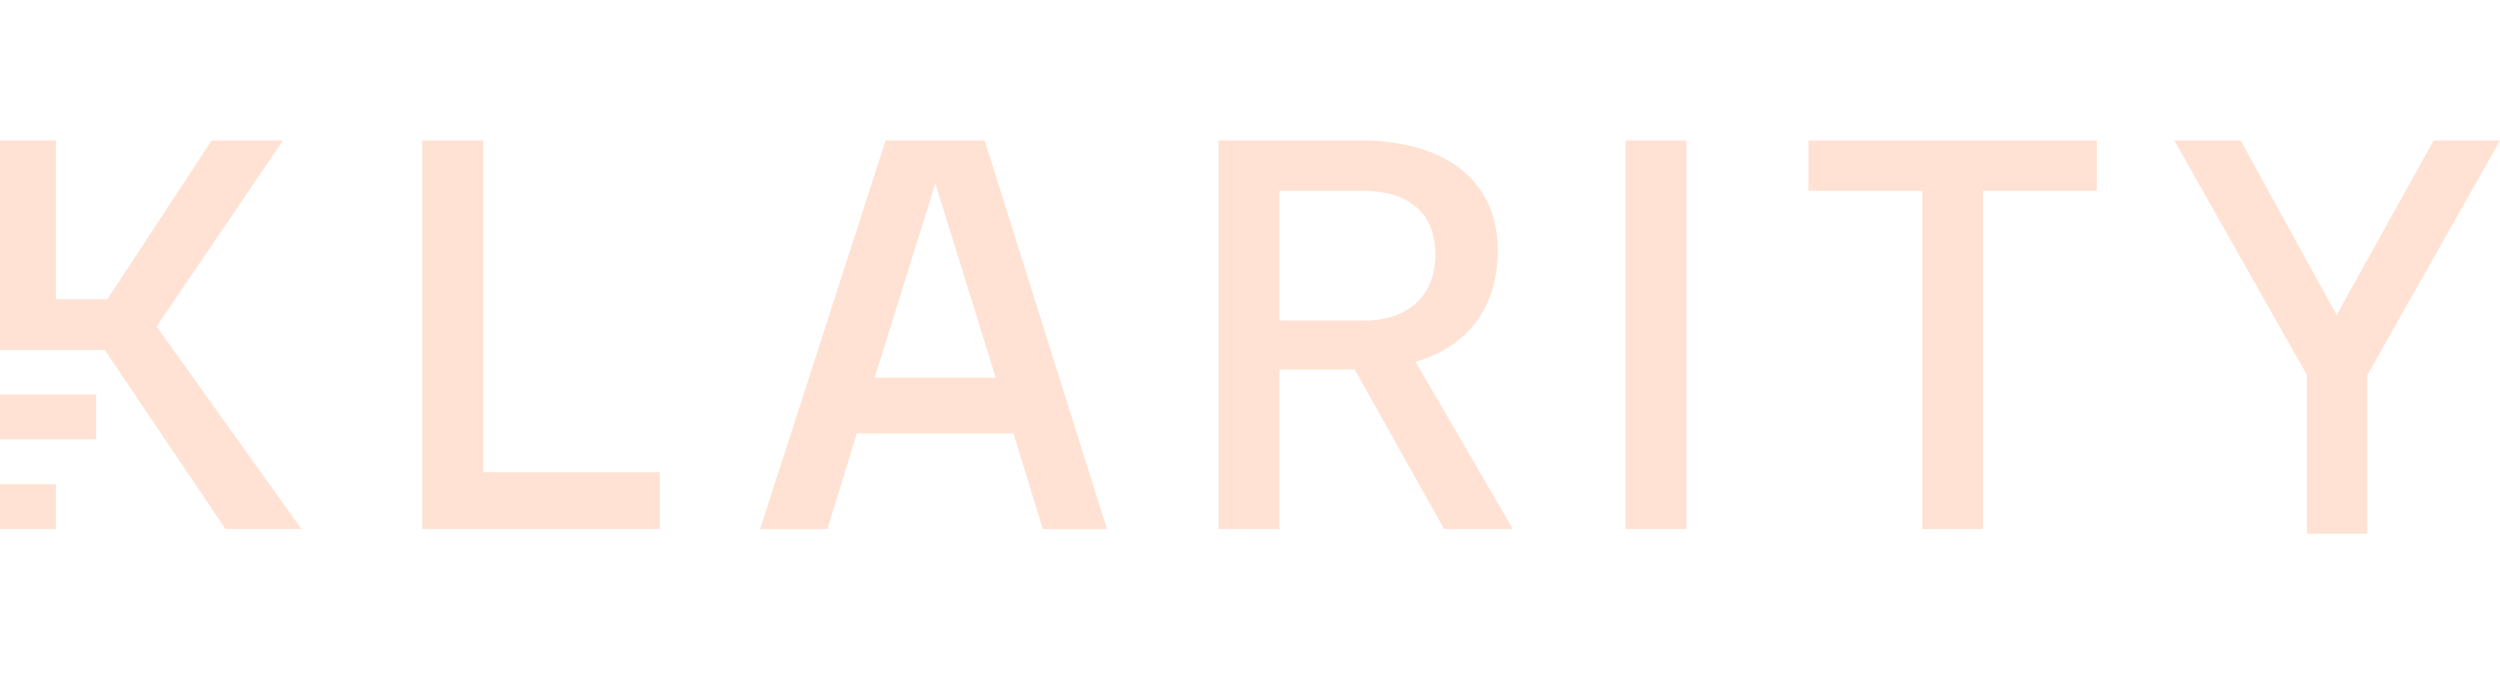 <svg width="89" height="24" viewBox="0 0 89 24" fill="none" xmlns="http://www.w3.org/2000/svg">
<g clip-path="url(#clip0_3666_110)">
<path fill-rule="evenodd" clip-rule="evenodd" d="M10.075 5H7.535L3.822 10.652H1.99V5H0V12.461H3.729L8.029 18.833H10.732L5.574 11.624L10.075 5ZM17.2 5H15.033V18.833H23.488V16.81H17.2V5ZM31.527 5.002L27.059 18.835H29.456L30.504 15.428H36.078L37.124 18.835H39.408L35.053 5L31.527 5.002ZM31.137 13.442L33.299 6.531L35.446 13.442H31.137ZM50.391 12.876L51.478 14.745V14.743L53.857 18.833H51.409L48.227 13.153H45.548V18.833H43.381V5H48.432C51.492 5 53.321 6.462 53.321 8.912C53.321 10.943 52.254 12.341 50.391 12.876ZM48.56 6.795H45.548V11.412H48.56C50.172 11.412 51.099 10.495 51.099 9.057C51.099 7.619 50.176 6.795 48.56 6.795ZM60.038 5H57.871V18.833H60.038V5ZM68.433 6.793H64.382V5H74.648V6.793H70.598V18.833H68.433V6.793ZM0 17.237H1.99V18.832H0V17.237ZM3.424 14.046H0V15.641H3.424V14.046ZM83.184 11.216L86.638 5H89L84.276 13.352V19H82.128V13.352L77.403 5H79.765L83.184 11.216Z" fill="#FFE2D3"/>
</g>
<defs>
<clipPath id="clip0_3666_110">
<rect width="89" height="24" fill="white"/>
</clipPath>
</defs>
</svg>

